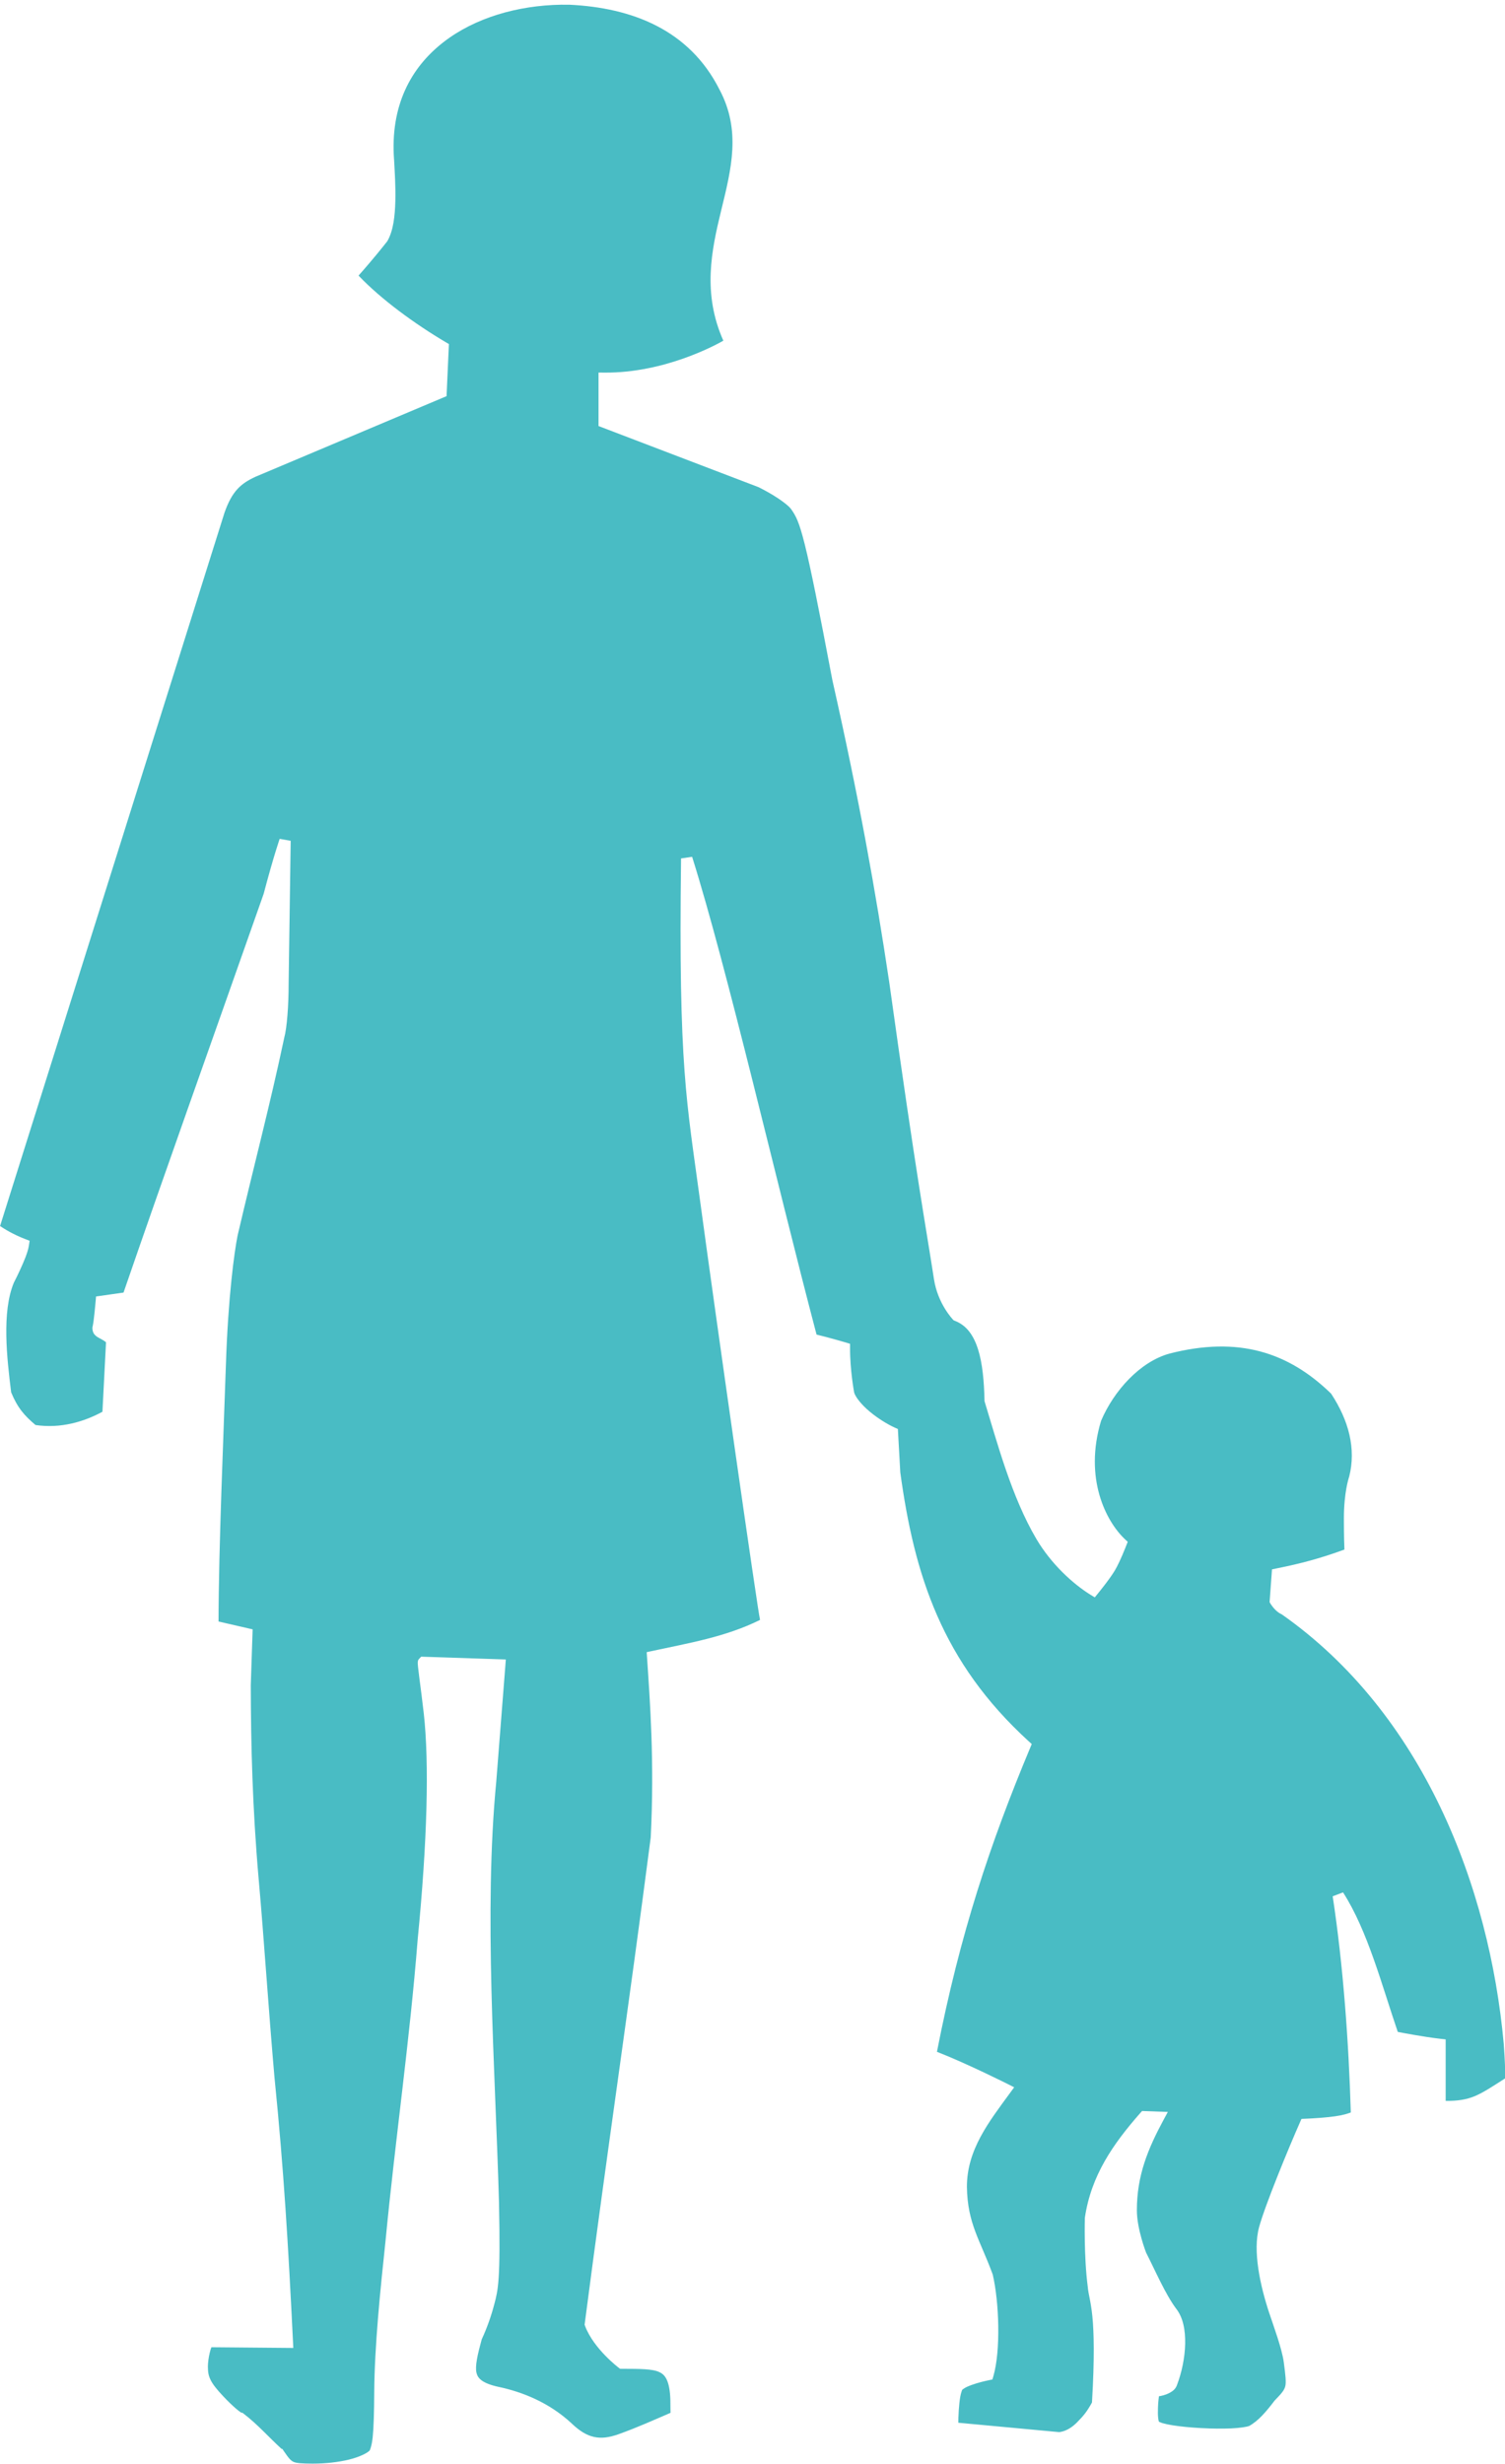 <?xml version="1.0" encoding="UTF-8" standalone="no"?>
<!DOCTYPE svg PUBLIC "-//W3C//DTD SVG 1.1//EN" "http://www.w3.org/Graphics/SVG/1.1/DTD/svg11.dtd">
<svg width="100%" height="100%" viewBox="0 0 292 478" version="1.1" xmlns="http://www.w3.org/2000/svg" xmlns:xlink="http://www.w3.org/1999/xlink" xml:space="preserve" xmlns:serif="http://www.serif.com/" style="fill-rule:evenodd;clip-rule:evenodd;stroke-linejoin:round;stroke-miterlimit:2;">
    <g transform="matrix(1,0,0,1,-146,-95)">
        <g id="path5220" transform="matrix(1.465,-1.44963e-31,1.44963e-31,-1.465,-38.251,681.138)">
            <path d="M200.059,399.47C194.313,399.373 188.68,397.736 184.559,394.56C180.16,391.166 177.43,386.072 177.957,378.943L177.957,378.935L177.961,378.927C178.039,377.431 178.176,375.412 178.125,373.455C178.07,371.494 177.871,369.595 177.09,368.205L177.063,368.154L177.023,368.107C175.203,365.795 173.668,364.076 173.254,363.607C176.23,360.463 180.758,357.17 184.828,354.771L185.219,354.541L184.91,347.642L159.598,336.967C159.598,336.967 159.594,336.967 159.594,336.963C157.688,336.084 156.504,335.088 155.5,332.205L155.496,332.197L125.777,237.763C126.281,237.424 127.441,236.677 129.129,236.029L129.691,235.814L129.602,235.217C129.461,234.283 128.953,233.115 128.484,232.084C128.031,231.084 127.629,230.314 127.602,230.263L127.602,230.259C125.984,226.361 126.684,220.275 127.246,215.74C128.105,213.666 129.012,212.65 130.473,211.416C133.82,210.92 136.93,211.861 139.336,213.174L139.809,222.377C139.57,222.564 139.301,222.728 138.953,222.912C138.734,223.025 138.496,223.146 138.27,223.42C138.043,223.693 137.938,224.197 138.059,224.572C138.051,224.549 138.117,224.857 138.16,225.189C138.203,225.521 138.25,225.931 138.293,226.326C138.375,227.111 138.438,227.842 138.438,227.842L138.488,228.435L142.129,228.955C147.637,244.943 153.031,259.998 160.684,281.74C162.012,286.771 162.809,289.029 162.809,289.029L164.266,288.767L163.992,269.759L163.992,269.748C163.992,267.033 163.781,264.025 163.406,262.666C161.535,253.814 159.492,246.17 157.23,236.486C156.805,234.334 155.984,228.439 155.688,219.443L155.688,219.439C155.379,210.193 154.73,195.318 154.711,185.4L159.227,184.361L158.98,176.951L158.98,176.943C159,169.103 159.195,160.802 160.023,151.326C160.73,143.424 161.289,134.549 162.137,124.849L162.141,124.838C163.344,112.877 163.941,102.904 164.574,90.009L164.613,89.217L153.766,89.31C153.691,89.131 153.613,88.869 153.543,88.572C153.398,87.974 153.301,87.236 153.301,86.756C153.301,85.998 153.391,85.513 153.676,84.951C153.957,84.388 154.473,83.728 155.348,82.802C155.949,82.162 156.559,81.58 157.035,81.17C157.277,80.967 157.488,80.802 157.629,80.709C157.68,80.674 157.703,80.662 157.73,80.646L157.855,80.646L158.059,80.494C159.902,79.084 161.352,77.408 163.051,75.861L163.152,75.861L163.371,75.541C163.988,74.631 164.273,74.299 164.652,74.131C165.035,73.963 165.742,73.904 167.184,73.9C168.91,73.9 170.594,74.099 171.953,74.427C173.313,74.756 174.352,75.259 174.723,75.631C174.738,75.65 175.004,76.185 175.129,77.427C175.254,78.67 175.316,80.58 175.332,83.384C175.371,89.412 176.117,96.752 176.82,103.326C178.133,116.994 180.016,129.748 181.082,143.267L181.082,143.283C182.359,156.256 182.629,166.638 181.891,173.236C181.691,175.006 181.473,176.642 181.316,177.853C181.238,178.459 181.176,178.959 181.137,179.322C181.117,179.506 181.102,179.654 181.098,179.779C181.094,179.842 181.09,179.896 181.094,179.97C181.098,180.006 181.098,180.049 181.113,180.119C181.125,180.189 181.109,180.299 181.324,180.513L181.551,180.744L192.758,180.373L192.699,179.588C192.699,179.588 191.934,169.744 191.496,164.252L191.496,164.244C189.82,146.99 191.344,126.513 191.855,108.431L191.855,108.424C191.965,103.24 191.93,100.349 191.809,98.525C191.688,96.697 191.465,95.896 191.254,95.092C190.828,93.459 190.293,91.931 189.563,90.345C189.004,88.302 188.668,86.799 188.871,85.939C188.977,85.502 189.164,85.205 189.594,84.892C190.027,84.584 190.734,84.291 191.785,84.064L191.789,84.064C194.973,83.392 198.5,81.982 201.469,79.232L201.473,79.228L201.477,79.22C203.535,77.259 205.191,76.896 207.73,77.81C210.254,78.717 212.5,79.736 214.57,80.627L214.551,82.326C214.516,83.552 214.344,84.404 214.094,84.963C213.844,85.521 213.547,85.802 213.094,86.017C212.188,86.455 210.492,86.447 208.141,86.455L207.883,86.459L207.68,86.619C207.68,86.619 204.406,89.092 203.258,92.111L203.191,92.291L203.215,92.478C206.285,116.041 208.996,134.021 211.949,156.814C212.457,166.892 211.844,174.873 211.457,180.697L211.414,181.342L212.047,181.478C216.945,182.541 221.809,183.33 226.426,185.611C226.348,186.037 226.273,186.459 226.125,187.427C225.926,188.728 225.664,190.478 225.355,192.572C224.738,196.759 223.938,202.302 223.09,208.244C221.391,220.127 219.5,233.603 218.496,241.033C216.699,254.365 215.617,258.572 215.965,286.435L217.43,286.65C222.031,272.064 228.621,243.459 233.91,223.392C235.621,222.978 237.816,222.334 237.816,222.334L238.348,222.17L238.348,221.611C238.332,218.759 238.875,215.791 238.891,215.713C239.07,215.099 239.887,214.08 240.949,213.193C242.016,212.302 243.305,211.506 244.262,211.076L244.68,210.888L245,205.146C246.852,191.607 250.477,180.056 262.02,169.529L262.41,169.174L262.207,168.689C256.918,156.041 252.918,144.111 249.855,128.427C253.84,126.873 259.297,124.127 259.297,124.127L260.082,123.728L259.563,123.017C256.762,119.185 253.809,115.467 253.824,110.525C253.898,105.666 255.582,103.494 257.227,98.978L257.242,98.935L257.254,98.892C258.094,95.267 258.309,88.853 257.328,85.478L257.199,85.041L256.754,84.951C256.754,84.951 255.949,84.791 255.07,84.525C254.633,84.388 254.18,84.228 253.82,84.064C253.465,83.896 253.215,83.693 253.195,83.666L253.191,83.666C253.203,83.681 253.031,83.263 252.941,82.752C252.852,82.236 252.789,81.599 252.746,80.986C252.688,80.111 252.691,79.717 252.684,79.314L265.957,78.08C265.957,78.08 266.129,78.049 266.574,78.185C267.02,78.318 267.668,78.623 268.406,79.361C269.352,80.322 269.727,80.81 270.387,81.994C270.738,87.904 270.645,91.291 270.441,93.365C270.234,95.455 269.914,96.263 269.824,97.349C269.301,101.357 269.441,106.396 269.441,106.396L269.445,106.439L269.449,106.486C270.285,112.064 273.176,116.217 276.781,120.322L277.02,120.588L280.434,120.467L279.859,119.404C277.793,115.568 276.332,112.049 276.332,107.451C276.332,104.967 277.547,101.849 277.559,101.826C278.746,99.502 280.109,96.326 281.535,94.416L281.52,94.435C282.461,93.256 282.762,91.572 282.727,89.759C282.688,87.947 282.289,85.99 281.621,84.244C281.449,83.795 281.117,83.533 280.797,83.345C280.48,83.158 280.145,83.033 279.832,82.943C279.527,82.853 279.473,82.861 279.254,82.822C279.215,82.49 279.152,82.076 279.125,81.306C279.105,80.787 279.109,80.259 279.16,79.881C279.184,79.693 279.219,79.541 279.246,79.467C279.254,79.447 279.254,79.451 279.258,79.447C279.234,79.467 279.457,79.338 279.789,79.244C280.125,79.15 280.582,79.052 281.109,78.97C282.168,78.802 283.52,78.674 284.895,78.603C286.266,78.529 287.668,78.513 288.832,78.564C289.977,78.615 290.914,78.771 291.207,78.888C292.426,79.568 293.422,80.74 294.535,82.197L294.563,82.236L294.594,82.267C295.523,83.224 295.863,83.631 295.988,84.154C296.113,84.677 296.027,85.564 295.785,87.349C295.543,89.142 294.406,92.205 293.879,93.791C292.672,97.408 291.648,102.064 292.523,105.232C293.344,108.209 296.453,115.744 297.945,119.119L298.133,119.545L298.602,119.564C299.895,119.615 301.352,119.724 302.574,119.888C303.621,120.033 304.313,120.256 304.664,120.396C304.395,129.634 303.656,139.892 302.266,149.017L303.637,149.537C306.914,144.424 308.758,137.275 310.887,131.06C311.34,130.974 314.262,130.404 316.559,130.146L317.227,130.072L317.227,121.931C318.766,121.908 319.953,122.092 321.047,122.541C322.23,123.033 323.484,123.869 325.086,124.9C325.094,125.002 325.102,125.064 325.105,125.271C325.117,125.931 325.086,127.197 324.918,129.494C323.027,150.314 314.25,173.201 295.52,186.349C295.043,186.56 294.707,186.892 294.465,187.17C294.199,187.478 294.031,187.756 294.031,187.756L293.91,187.963L294.227,192.306L294.785,192.42C298.086,193.076 300.719,193.791 303.82,194.927C303.805,195.318 303.75,196.584 303.75,199.064C303.75,202.47 304.383,204.392 304.453,204.588C305.383,208.267 304.398,212.017 302.055,215.572C296.426,221.045 289.805,223.224 280.629,220.869C276.758,219.791 273.285,215.963 271.59,211.97C269.301,204.369 272.238,198.666 274.75,196.299L275.121,195.951L274.934,195.478C274.934,195.478 274.121,193.357 273.43,192.185C272.738,191.013 271.172,189.107 271.172,189.107L270.758,188.595L270.195,188.939C267.863,190.384 264.984,193.006 263.016,196.342C259.727,201.92 257.824,209.131 256.184,214.478L256.156,214.576L256.152,214.681C256.098,217.154 255.895,219.549 255.301,221.427C254.707,223.302 253.781,224.611 252.23,225.213L252.074,225.275L251.965,225.392C251.965,225.392 249.961,227.459 249.461,230.724C248.488,237.072 247.133,244.22 243.543,270.006C241.734,282.111 239.539,294.361 236.004,310.049L236.004,310.06L236,310.072C234.176,319.705 233.113,324.955 232.352,328.002C231.586,331.049 231.172,331.795 230.523,332.709C230.211,333.146 229.086,333.978 228.086,334.576C227.09,335.17 226.223,335.595 226.207,335.599L205.035,343.685L205.035,350.767L205.793,350.759C213.895,350.689 220.785,354.541 221.566,354.986C218.777,361.244 219.992,366.955 221.285,372.252C222.629,377.759 223.93,382.818 221.059,388.228L221.055,388.236L221.051,388.24C217.043,396.193 209.402,399.072 201.207,399.467C200.824,399.474 200.441,399.474 200.059,399.47Z" style="fill:rgb(73,188,196);fill-rule:nonzero;"/>
        </g>
    </g>
</svg>
